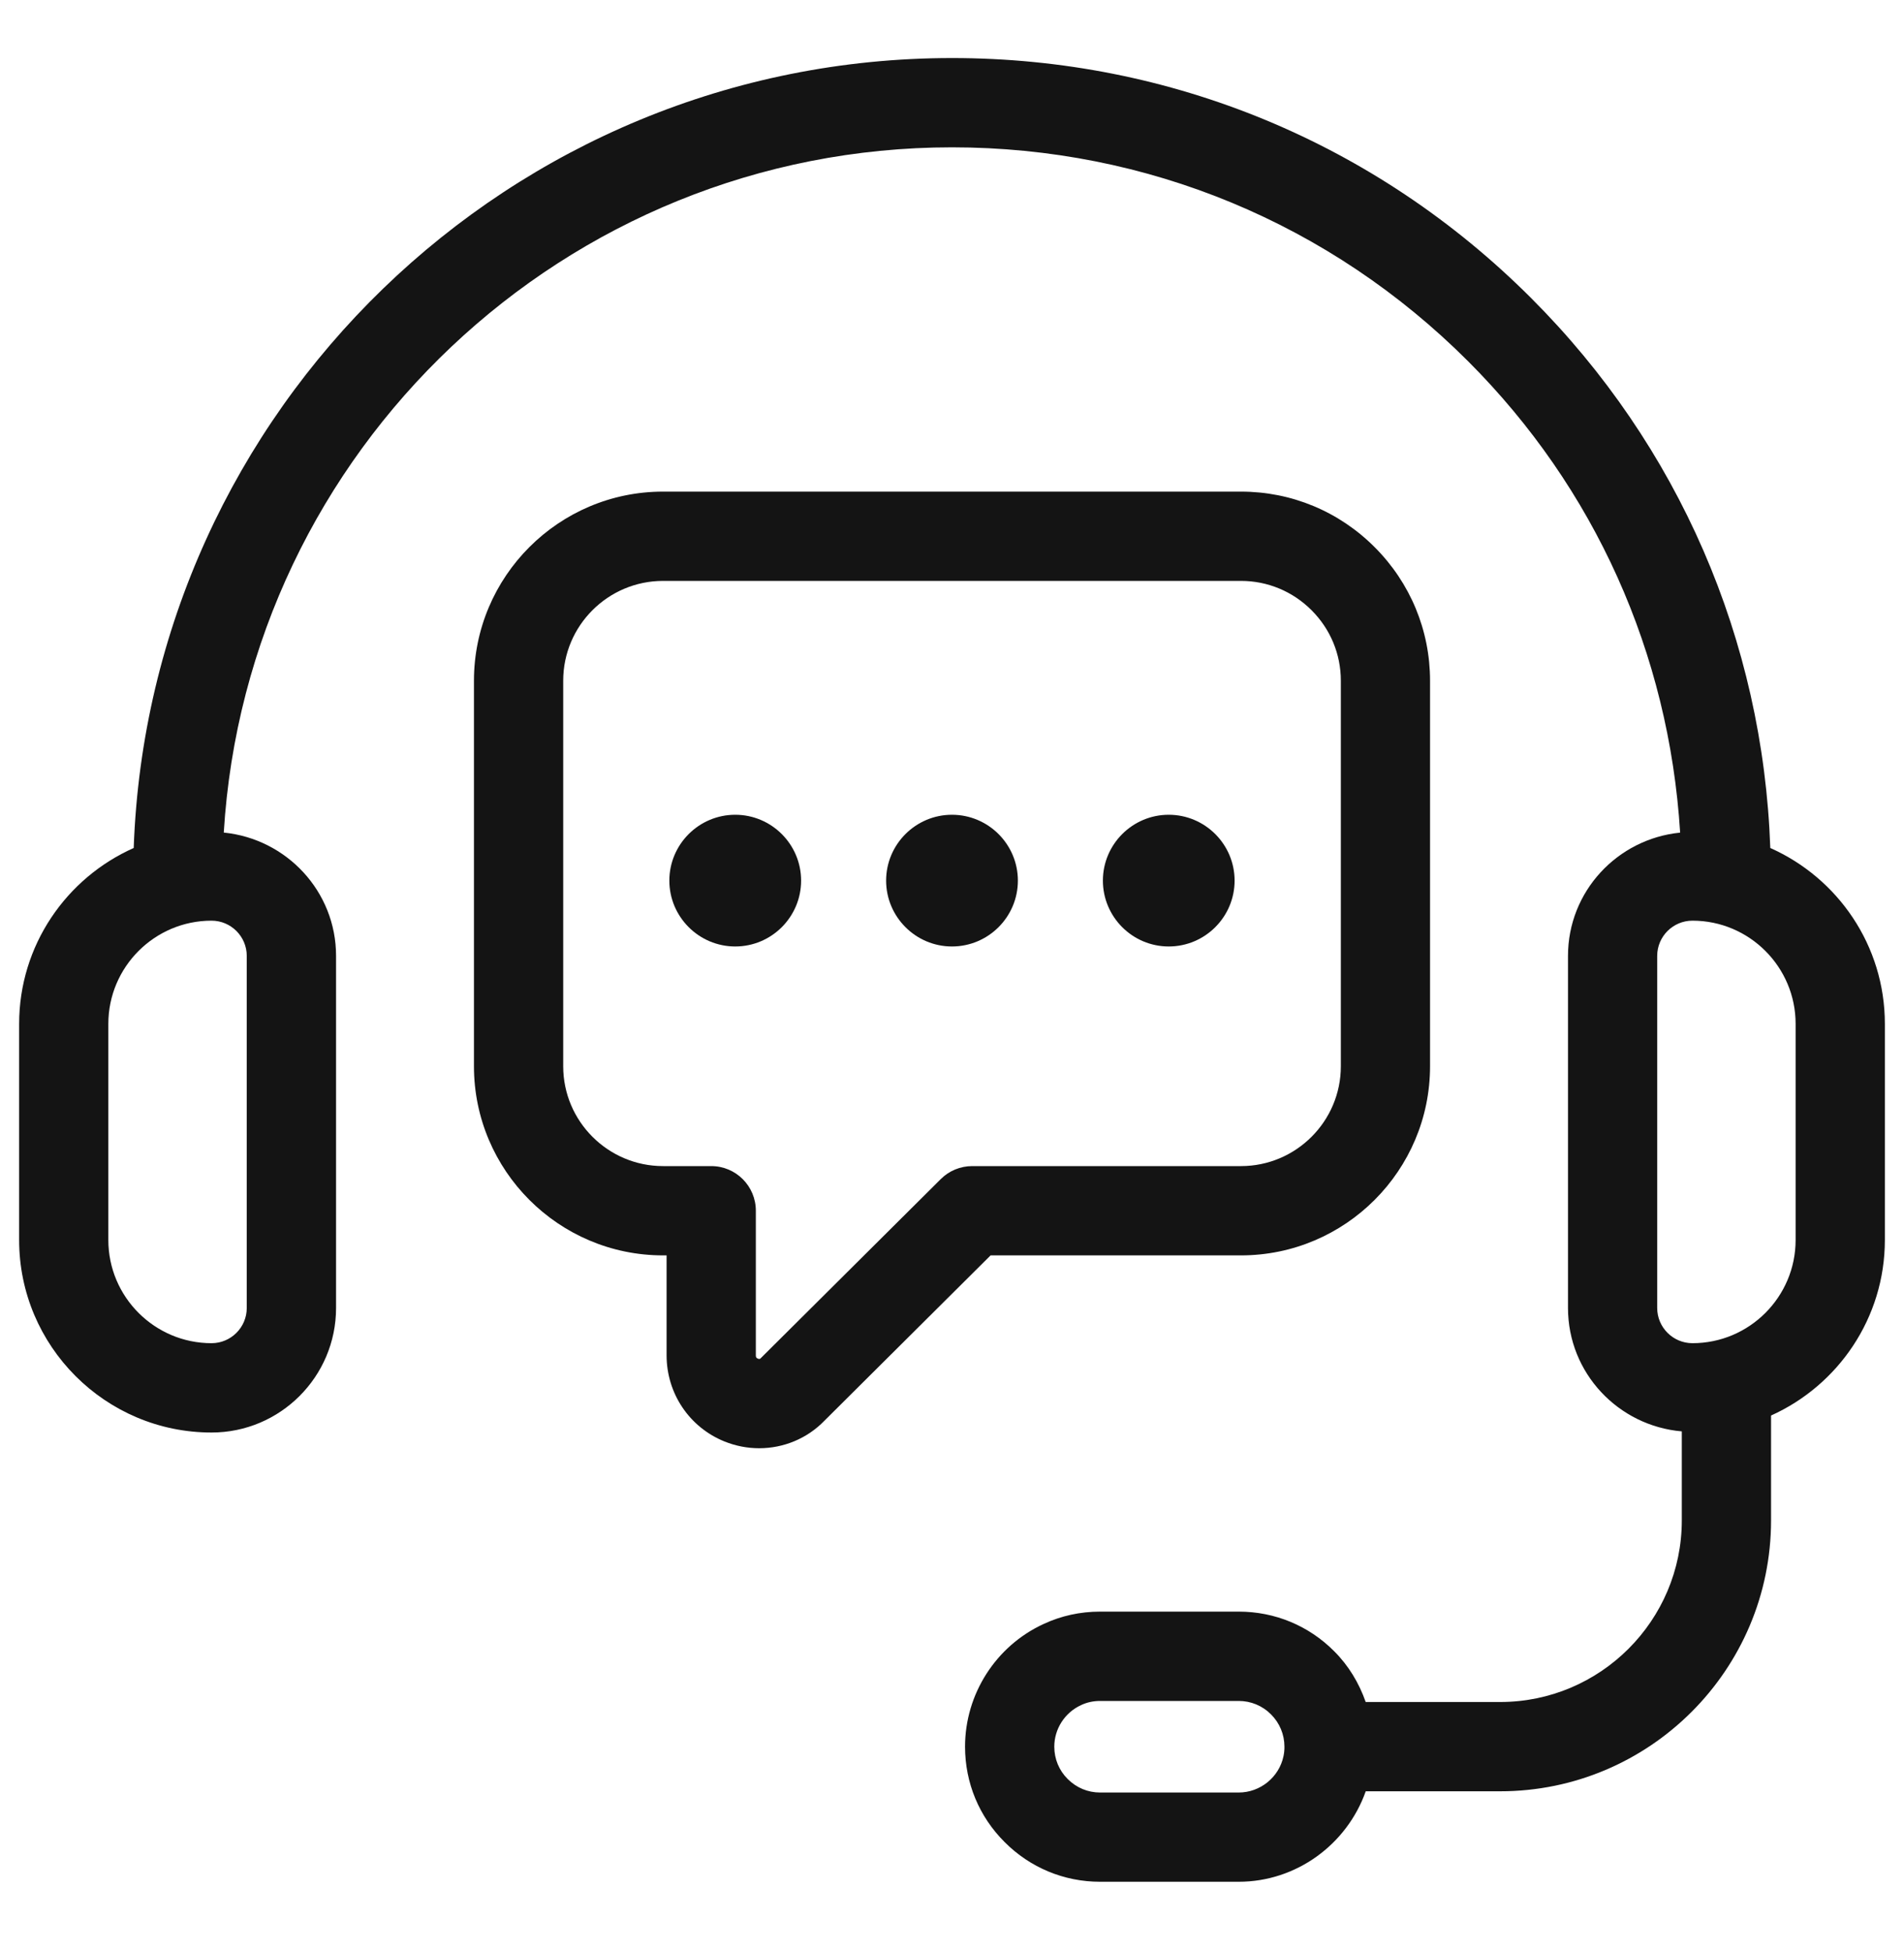 <svg width="40" height="41" viewBox="0 0 40 41" fill="none" xmlns="http://www.w3.org/2000/svg">
<path d="M37.191 17.808C37.038 13.444 35.271 9.364 32.169 6.262C28.917 3.009 24.595 1.219 20 1.219C10.719 1.219 3.136 8.606 2.809 17.808C1.393 18.437 0.402 19.854 0.402 21.502V26.041C0.402 28.269 2.215 30.083 4.444 30.083C5.887 30.083 7.06 28.91 7.06 27.468V20.074C7.06 18.72 6.021 17.616 4.701 17.484C5.188 9.467 11.862 3.094 20 3.094C24.095 3.094 27.946 4.69 30.844 7.588C33.505 10.249 35.062 13.718 35.297 17.485C33.977 17.617 32.941 18.721 32.941 20.074V27.467C32.941 28.832 33.996 29.944 35.332 30.059V31.927C35.332 34.031 33.62 35.742 31.516 35.742H28.691C28.552 35.346 28.334 34.98 28.029 34.676C27.495 34.139 26.782 33.844 26.024 33.844H23.111C22.693 33.844 22.292 33.932 21.924 34.104C20.922 34.564 20.274 35.576 20.274 36.68C20.274 37.439 20.57 38.151 21.106 38.684C21.641 39.221 22.354 39.517 23.111 39.517H26.024C27.231 39.517 28.296 38.736 28.692 37.617H31.516C34.654 37.617 37.207 35.065 37.207 31.927V29.726C38.614 29.093 39.598 27.68 39.598 26.039V21.501C39.598 19.854 38.607 18.437 37.191 17.808ZM5.184 20.074V27.467C5.184 27.875 4.852 28.207 4.444 28.207C3.249 28.207 2.276 27.235 2.276 26.04V21.501C2.276 20.306 3.249 19.334 4.444 19.334C4.852 19.334 5.184 19.666 5.184 20.074ZM26.964 36.881C26.871 37.322 26.475 37.643 26.023 37.643H23.111C22.854 37.643 22.614 37.543 22.43 37.359C22.249 37.179 22.149 36.938 22.149 36.681C22.149 36.307 22.368 35.965 22.712 35.807C22.834 35.749 22.969 35.72 23.111 35.72H26.023C26.279 35.72 26.52 35.819 26.703 36.003C26.884 36.184 26.984 36.425 26.984 36.681C26.985 36.75 26.977 36.819 26.964 36.881ZM37.723 26.04C37.723 27.235 36.751 28.207 35.556 28.207C35.148 28.207 34.815 27.876 34.815 27.467V20.074C34.815 19.666 35.147 19.334 35.556 19.334C36.751 19.334 37.723 20.306 37.723 21.501V26.04Z" fill="#141414"/>
<path d="M26.071 26.363C28.261 26.363 30.043 24.581 30.043 22.391V14.296C30.043 13.238 29.629 12.24 28.878 11.489C28.127 10.738 27.13 10.324 26.071 10.324H13.929C11.739 10.324 9.957 12.106 9.957 14.296V22.391C9.957 24.581 11.739 26.363 13.929 26.363H14.004V28.461C14.004 29.261 14.481 29.971 15.218 30.27C15.456 30.366 15.704 30.413 15.949 30.413C16.459 30.413 16.957 30.211 17.321 29.834L20.811 26.363H26.071ZM19.764 24.761L15.988 28.516C15.971 28.534 15.958 28.547 15.922 28.531C15.879 28.514 15.879 28.486 15.879 28.461V25.426C15.879 24.908 15.46 24.488 14.942 24.488H13.93C12.773 24.488 11.832 23.547 11.832 22.391V14.296C11.832 13.139 12.773 12.199 13.93 12.199H26.071C26.63 12.199 27.156 12.418 27.553 12.814C27.951 13.212 28.169 13.738 28.169 14.296V22.391C28.169 23.547 27.227 24.488 26.071 24.488H20.425C20.177 24.488 19.939 24.586 19.764 24.761Z" fill="#141414"/>
<path d="M15.446 17.11C14.683 17.11 14.062 17.731 14.062 18.493C14.062 19.255 14.684 19.876 15.446 19.876C16.209 19.876 16.83 19.255 16.83 18.493C16.83 17.731 16.209 17.11 15.446 17.11Z" fill="#141414"/>
<path d="M19.999 17.11C19.237 17.11 18.616 17.731 18.616 18.493C18.616 19.255 19.238 19.876 19.999 19.876C20.763 19.876 21.384 19.255 21.384 18.493C21.384 17.731 20.763 17.11 19.999 17.11Z" fill="#141414"/>
<path d="M24.553 17.11C23.791 17.11 23.17 17.731 23.17 18.493C23.17 19.255 23.791 19.876 24.553 19.876C25.316 19.876 25.937 19.255 25.937 18.493C25.937 17.731 25.316 17.11 24.553 17.11Z" fill="#141414"/>
</svg>
